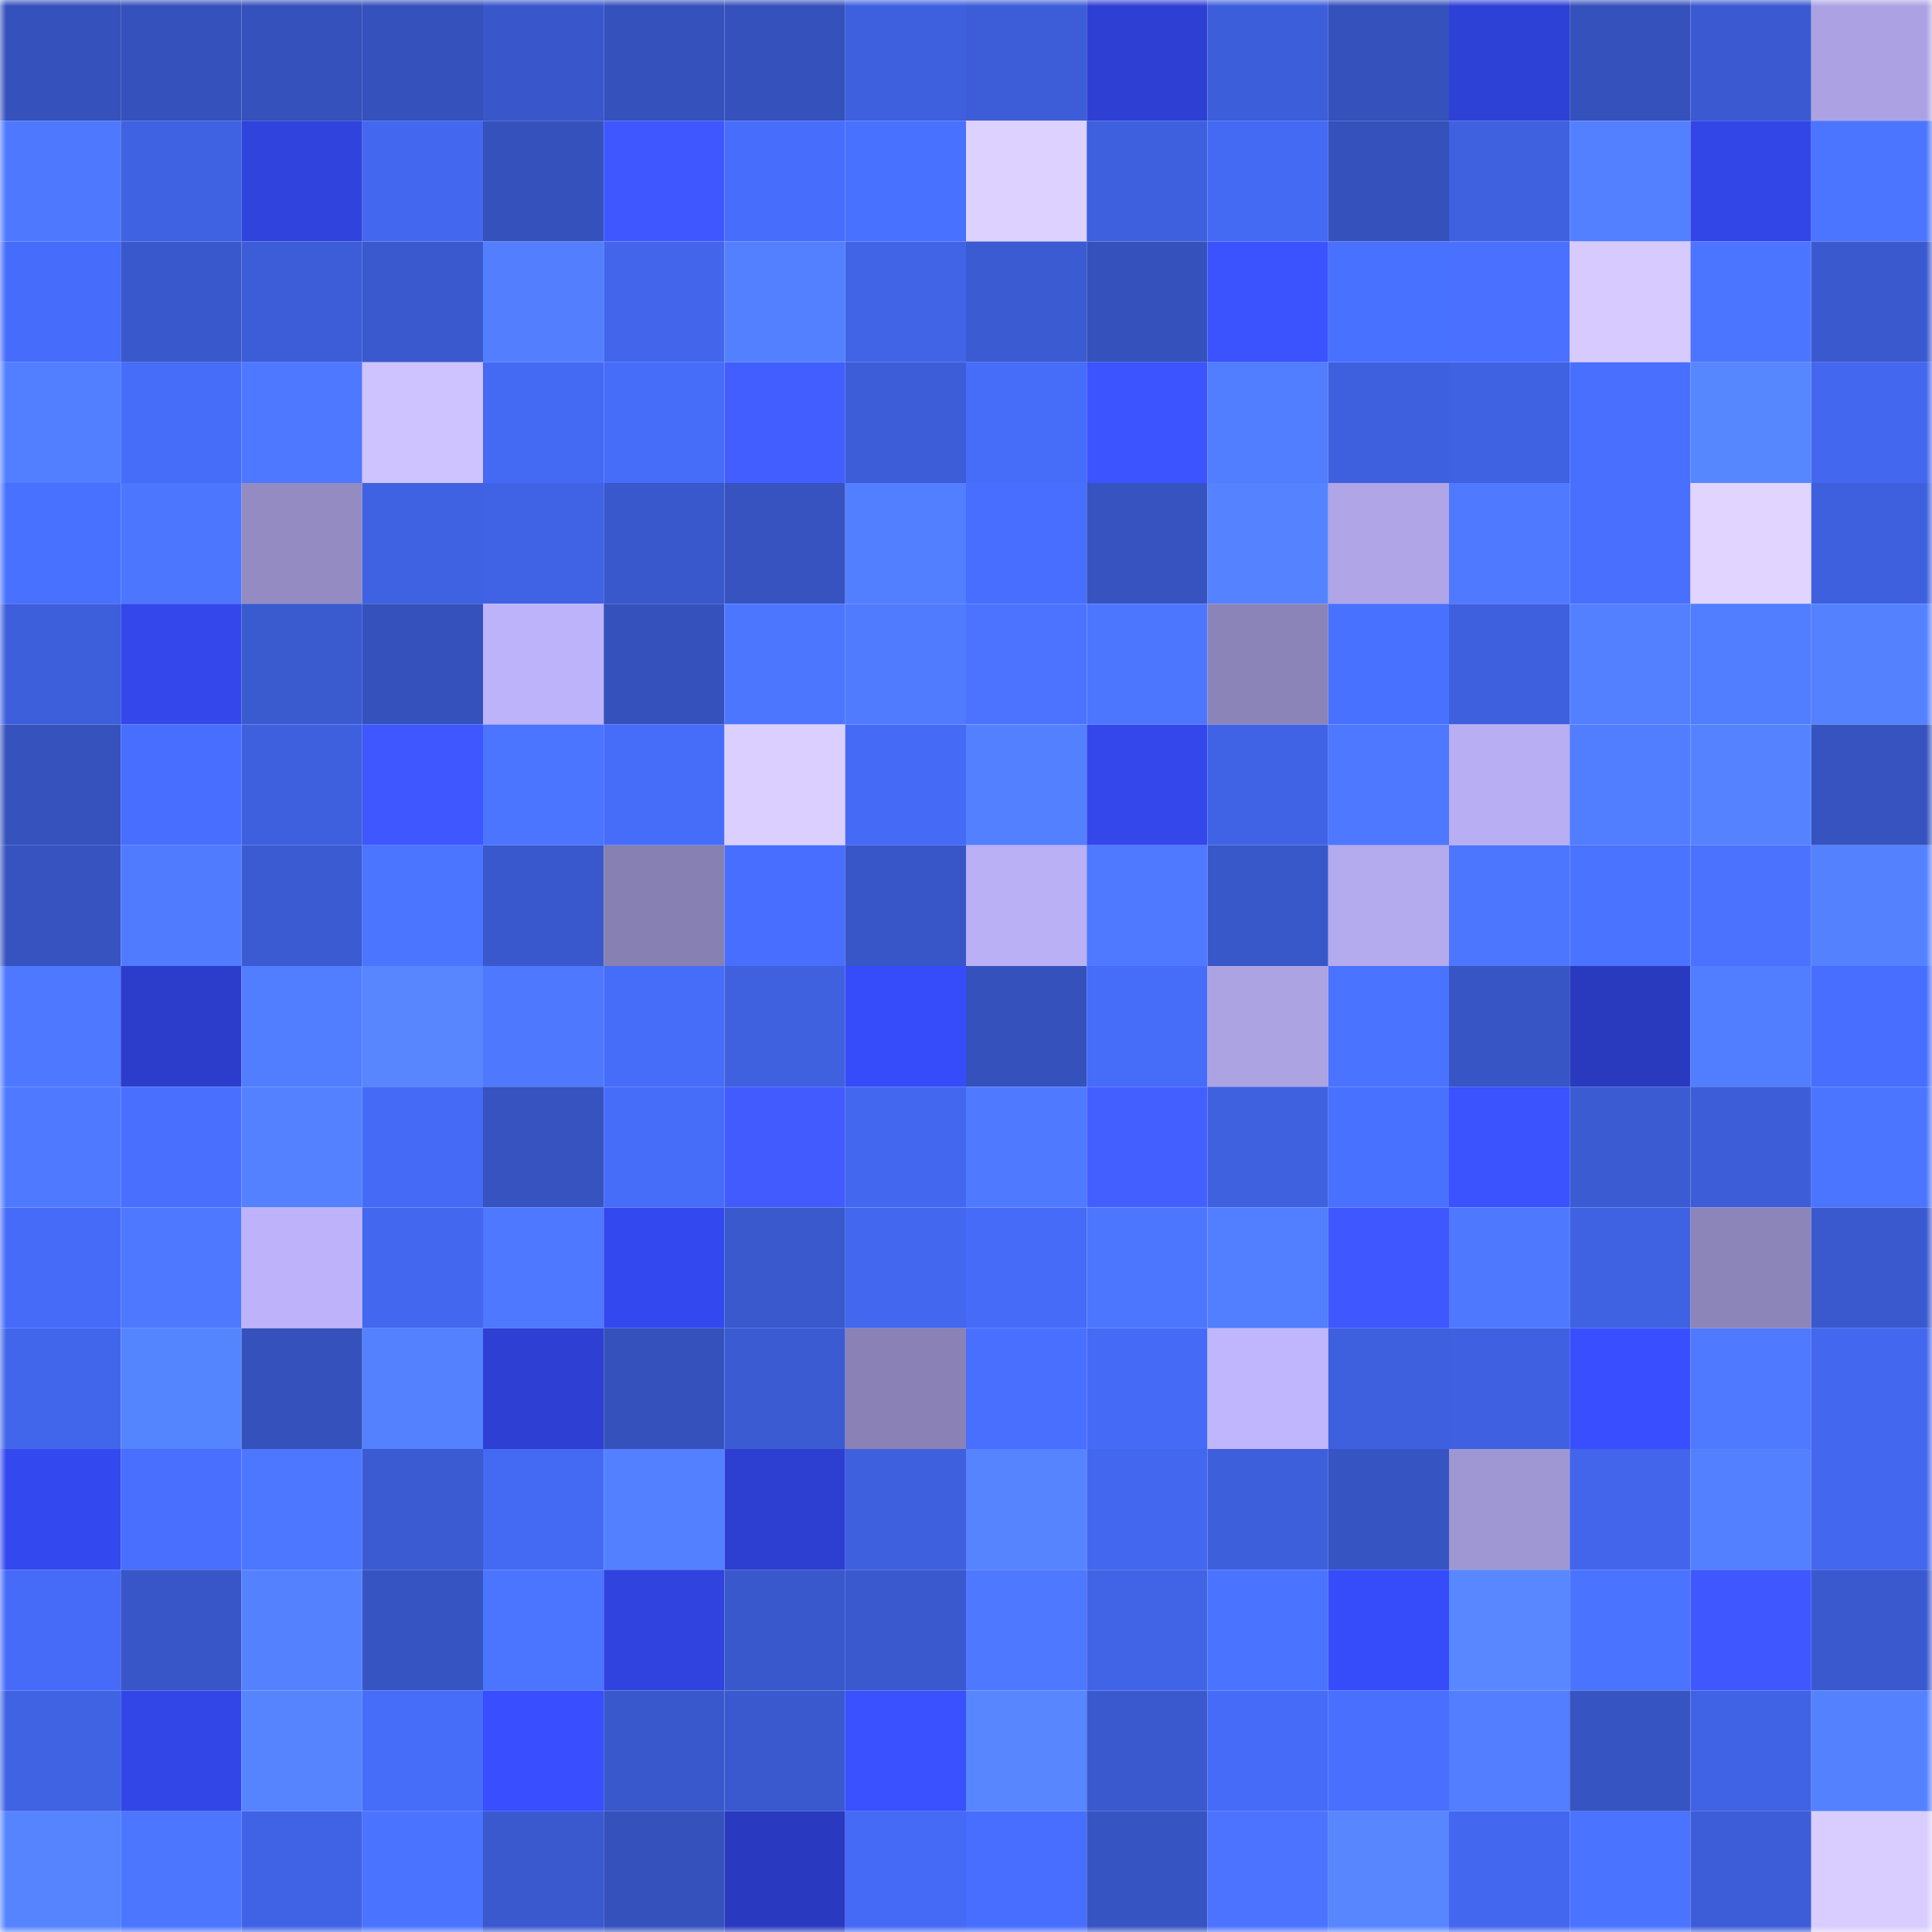 <svg viewBox="0 0 160 160" fill="none" role="img" xmlns="http://www.w3.org/2000/svg" width="240" height="240" name="basenames%2Cayabuza.base.eth"><mask id="513708132" mask-type="alpha" maskUnits="userSpaceOnUse" x="0" y="0" width="160" height="160"><rect width="160" height="160" fill="#FFFFFF"></rect></mask><g mask="url(#513708132)"><rect x="0" y="0" width="10" height="10" fill="#3551bc"></rect><rect x="10" y="0" width="10" height="10" fill="#3551bc"></rect><rect x="20" y="0" width="10" height="10" fill="#3551bc"></rect><rect x="30" y="0" width="10" height="10" fill="#3551bc"></rect><rect x="40" y="0" width="10" height="10" fill="#3957ca"></rect><rect x="50" y="0" width="10" height="10" fill="#3551bc"></rect><rect x="60" y="0" width="10" height="10" fill="#3551bc"></rect><rect x="70" y="0" width="10" height="10" fill="#3e60df"></rect><rect x="80" y="0" width="10" height="10" fill="#3c5dd7"></rect><rect x="90" y="0" width="10" height="10" fill="#2e40d3"></rect><rect x="100" y="0" width="10" height="10" fill="#3d5eda"></rect><rect x="110" y="0" width="10" height="10" fill="#3551bc"></rect><rect x="120" y="0" width="10" height="10" fill="#2e41d6"></rect><rect x="130" y="0" width="10" height="10" fill="#3551bc"></rect><rect x="140" y="0" width="10" height="10" fill="#3b5ad1"></rect><rect x="150" y="0" width="10" height="10" fill="#aca2e3"></rect><rect x="0" y="10" width="10" height="10" fill="#4e79ff"></rect><rect x="10" y="10" width="10" height="10" fill="#3f62e3"></rect><rect x="20" y="10" width="10" height="10" fill="#3043dc"></rect><rect x="30" y="10" width="10" height="10" fill="#4367ee"></rect><rect x="40" y="10" width="10" height="10" fill="#3551bc"></rect><rect x="50" y="10" width="10" height="10" fill="#3e57ff"></rect><rect x="60" y="10" width="10" height="10" fill="#476dfc"></rect><rect x="70" y="10" width="10" height="10" fill="#4971ff"></rect><rect x="80" y="10" width="10" height="10" fill="#ddd1ff"></rect><rect x="90" y="10" width="10" height="10" fill="#3e60df"></rect><rect x="100" y="10" width="10" height="10" fill="#4469f2"></rect><rect x="110" y="10" width="10" height="10" fill="#3551bc"></rect><rect x="120" y="10" width="10" height="10" fill="#3f60df"></rect><rect x="130" y="10" width="10" height="10" fill="#5380ff"></rect><rect x="140" y="10" width="10" height="10" fill="#3246e8"></rect><rect x="150" y="10" width="10" height="10" fill="#4c75ff"></rect><rect x="0" y="20" width="10" height="10" fill="#466cfb"></rect><rect x="10" y="20" width="10" height="10" fill="#3958cb"></rect><rect x="20" y="20" width="10" height="10" fill="#3d5dd8"></rect><rect x="30" y="20" width="10" height="10" fill="#3a59cf"></rect><rect x="40" y="20" width="10" height="10" fill="#537fff"></rect><rect x="50" y="20" width="10" height="10" fill="#4265eb"></rect><rect x="60" y="20" width="10" height="10" fill="#5380ff"></rect><rect x="70" y="20" width="10" height="10" fill="#4164e7"></rect><rect x="80" y="20" width="10" height="10" fill="#3b5bd2"></rect><rect x="90" y="20" width="10" height="10" fill="#3551bc"></rect><rect x="100" y="20" width="10" height="10" fill="#3b52ff"></rect><rect x="110" y="20" width="10" height="10" fill="#4971ff"></rect><rect x="120" y="20" width="10" height="10" fill="#4970ff"></rect><rect x="130" y="20" width="10" height="10" fill="#d6caff"></rect><rect x="140" y="20" width="10" height="10" fill="#4c75ff"></rect><rect x="150" y="20" width="10" height="10" fill="#3a59cf"></rect><rect x="0" y="30" width="10" height="10" fill="#527fff"></rect><rect x="10" y="30" width="10" height="10" fill="#466cfa"></rect><rect x="20" y="30" width="10" height="10" fill="#4e78ff"></rect><rect x="30" y="30" width="10" height="10" fill="#cec2ff"></rect><rect x="40" y="30" width="10" height="10" fill="#4469f3"></rect><rect x="50" y="30" width="10" height="10" fill="#466cfa"></rect><rect x="60" y="30" width="10" height="10" fill="#435eff"></rect><rect x="70" y="30" width="10" height="10" fill="#3c5dd7"></rect><rect x="80" y="30" width="10" height="10" fill="#466cfa"></rect><rect x="90" y="30" width="10" height="10" fill="#3c54ff"></rect><rect x="100" y="30" width="10" height="10" fill="#517dff"></rect><rect x="110" y="30" width="10" height="10" fill="#3e60df"></rect><rect x="120" y="30" width="10" height="10" fill="#3f62e3"></rect><rect x="130" y="30" width="10" height="10" fill="#486fff"></rect><rect x="140" y="30" width="10" height="10" fill="#5787ff"></rect><rect x="150" y="30" width="10" height="10" fill="#4367ee"></rect><rect x="0" y="40" width="10" height="10" fill="#4971ff"></rect><rect x="10" y="40" width="10" height="10" fill="#4d76ff"></rect><rect x="20" y="40" width="10" height="10" fill="#938bc2"></rect><rect x="30" y="40" width="10" height="10" fill="#3f62e3"></rect><rect x="40" y="40" width="10" height="10" fill="#4063e5"></rect><rect x="50" y="40" width="10" height="10" fill="#3958cb"></rect><rect x="60" y="40" width="10" height="10" fill="#3653c0"></rect><rect x="70" y="40" width="10" height="10" fill="#527fff"></rect><rect x="80" y="40" width="10" height="10" fill="#476eff"></rect><rect x="90" y="40" width="10" height="10" fill="#3653bf"></rect><rect x="100" y="40" width="10" height="10" fill="#5583ff"></rect><rect x="110" y="40" width="10" height="10" fill="#afa5e7"></rect><rect x="120" y="40" width="10" height="10" fill="#4f7aff"></rect><rect x="130" y="40" width="10" height="10" fill="#486fff"></rect><rect x="140" y="40" width="10" height="10" fill="#e1d4ff"></rect><rect x="150" y="40" width="10" height="10" fill="#3e60df"></rect><rect x="0" y="50" width="10" height="10" fill="#3e5fdc"></rect><rect x="10" y="50" width="10" height="10" fill="#3347eb"></rect><rect x="20" y="50" width="10" height="10" fill="#3a5ad0"></rect><rect x="30" y="50" width="10" height="10" fill="#3551bc"></rect><rect x="40" y="50" width="10" height="10" fill="#bdb3fa"></rect><rect x="50" y="50" width="10" height="10" fill="#3551bc"></rect><rect x="60" y="50" width="10" height="10" fill="#4d76ff"></rect><rect x="70" y="50" width="10" height="10" fill="#507bff"></rect><rect x="80" y="50" width="10" height="10" fill="#4b73ff"></rect><rect x="90" y="50" width="10" height="10" fill="#4d76ff"></rect><rect x="100" y="50" width="10" height="10" fill="#8b84b8"></rect><rect x="110" y="50" width="10" height="10" fill="#4971ff"></rect><rect x="120" y="50" width="10" height="10" fill="#3e60de"></rect><rect x="130" y="50" width="10" height="10" fill="#5380ff"></rect><rect x="140" y="50" width="10" height="10" fill="#517dff"></rect><rect x="150" y="50" width="10" height="10" fill="#5482ff"></rect><rect x="0" y="60" width="10" height="10" fill="#3552bd"></rect><rect x="10" y="60" width="10" height="10" fill="#476efe"></rect><rect x="20" y="60" width="10" height="10" fill="#3e60de"></rect><rect x="30" y="60" width="10" height="10" fill="#3e57ff"></rect><rect x="40" y="60" width="10" height="10" fill="#4b74ff"></rect><rect x="50" y="60" width="10" height="10" fill="#466cfa"></rect><rect x="60" y="60" width="10" height="10" fill="#dbcfff"></rect><rect x="70" y="60" width="10" height="10" fill="#456af6"></rect><rect x="80" y="60" width="10" height="10" fill="#5380ff"></rect><rect x="90" y="60" width="10" height="10" fill="#3347eb"></rect><rect x="100" y="60" width="10" height="10" fill="#4063e6"></rect><rect x="110" y="60" width="10" height="10" fill="#4e78ff"></rect><rect x="120" y="60" width="10" height="10" fill="#b8aef3"></rect><rect x="130" y="60" width="10" height="10" fill="#517dff"></rect><rect x="140" y="60" width="10" height="10" fill="#5583ff"></rect><rect x="150" y="60" width="10" height="10" fill="#3653bf"></rect><rect x="0" y="70" width="10" height="10" fill="#3653c0"></rect><rect x="10" y="70" width="10" height="10" fill="#507bff"></rect><rect x="20" y="70" width="10" height="10" fill="#3b5bd3"></rect><rect x="30" y="70" width="10" height="10" fill="#4c75ff"></rect><rect x="40" y="70" width="10" height="10" fill="#3958cd"></rect><rect x="50" y="70" width="10" height="10" fill="#8780b3"></rect><rect x="60" y="70" width="10" height="10" fill="#476efe"></rect><rect x="70" y="70" width="10" height="10" fill="#3856c7"></rect><rect x="80" y="70" width="10" height="10" fill="#bab0f6"></rect><rect x="90" y="70" width="10" height="10" fill="#4f7aff"></rect><rect x="100" y="70" width="10" height="10" fill="#3857c9"></rect><rect x="110" y="70" width="10" height="10" fill="#b4aaee"></rect><rect x="120" y="70" width="10" height="10" fill="#4d76ff"></rect><rect x="130" y="70" width="10" height="10" fill="#4a73ff"></rect><rect x="140" y="70" width="10" height="10" fill="#4a72ff"></rect><rect x="150" y="70" width="10" height="10" fill="#5482ff"></rect><rect x="0" y="80" width="10" height="10" fill="#4e78ff"></rect><rect x="10" y="80" width="10" height="10" fill="#2c3dcb"></rect><rect x="20" y="80" width="10" height="10" fill="#517dff"></rect><rect x="30" y="80" width="10" height="10" fill="#5786ff"></rect><rect x="40" y="80" width="10" height="10" fill="#4e79ff"></rect><rect x="50" y="80" width="10" height="10" fill="#466cfa"></rect><rect x="60" y="80" width="10" height="10" fill="#3f60df"></rect><rect x="70" y="80" width="10" height="10" fill="#364cfb"></rect><rect x="80" y="80" width="10" height="10" fill="#3551bc"></rect><rect x="90" y="80" width="10" height="10" fill="#466cfa"></rect><rect x="100" y="80" width="10" height="10" fill="#aca3e3"></rect><rect x="110" y="80" width="10" height="10" fill="#4a73ff"></rect><rect x="120" y="80" width="10" height="10" fill="#3755c5"></rect><rect x="130" y="80" width="10" height="10" fill="#293abf"></rect><rect x="140" y="80" width="10" height="10" fill="#517dff"></rect><rect x="150" y="80" width="10" height="10" fill="#476efe"></rect><rect x="0" y="90" width="10" height="10" fill="#4f7aff"></rect><rect x="10" y="90" width="10" height="10" fill="#486fff"></rect><rect x="20" y="90" width="10" height="10" fill="#5381ff"></rect><rect x="30" y="90" width="10" height="10" fill="#456af6"></rect><rect x="40" y="90" width="10" height="10" fill="#3653c0"></rect><rect x="50" y="90" width="10" height="10" fill="#466cfa"></rect><rect x="60" y="90" width="10" height="10" fill="#415bff"></rect><rect x="70" y="90" width="10" height="10" fill="#4367ee"></rect><rect x="80" y="90" width="10" height="10" fill="#4f7aff"></rect><rect x="90" y="90" width="10" height="10" fill="#445fff"></rect><rect x="100" y="90" width="10" height="10" fill="#3f61e0"></rect><rect x="110" y="90" width="10" height="10" fill="#4971ff"></rect><rect x="120" y="90" width="10" height="10" fill="#3a52ff"></rect><rect x="130" y="90" width="10" height="10" fill="#3b5bd3"></rect><rect x="140" y="90" width="10" height="10" fill="#3c5dd7"></rect><rect x="150" y="90" width="10" height="10" fill="#4c75ff"></rect><rect x="0" y="100" width="10" height="10" fill="#466bf9"></rect><rect x="10" y="100" width="10" height="10" fill="#4e78ff"></rect><rect x="20" y="100" width="10" height="10" fill="#beb3fb"></rect><rect x="30" y="100" width="10" height="10" fill="#4367ee"></rect><rect x="40" y="100" width="10" height="10" fill="#4e78ff"></rect><rect x="50" y="100" width="10" height="10" fill="#3448ef"></rect><rect x="60" y="100" width="10" height="10" fill="#3959cd"></rect><rect x="70" y="100" width="10" height="10" fill="#4367ee"></rect><rect x="80" y="100" width="10" height="10" fill="#466bf9"></rect><rect x="90" y="100" width="10" height="10" fill="#4d76ff"></rect><rect x="100" y="100" width="10" height="10" fill="#527fff"></rect><rect x="110" y="100" width="10" height="10" fill="#3e57ff"></rect><rect x="120" y="100" width="10" height="10" fill="#4e79ff"></rect><rect x="130" y="100" width="10" height="10" fill="#3f62e3"></rect><rect x="140" y="100" width="10" height="10" fill="#8c85ba"></rect><rect x="150" y="100" width="10" height="10" fill="#3a59cf"></rect><rect x="0" y="110" width="10" height="10" fill="#4266eb"></rect><rect x="10" y="110" width="10" height="10" fill="#5584ff"></rect><rect x="20" y="110" width="10" height="10" fill="#3551bc"></rect><rect x="30" y="110" width="10" height="10" fill="#5482ff"></rect><rect x="40" y="110" width="10" height="10" fill="#2e40d4"></rect><rect x="50" y="110" width="10" height="10" fill="#3551bc"></rect><rect x="60" y="110" width="10" height="10" fill="#3b5bd3"></rect><rect x="70" y="110" width="10" height="10" fill="#8a82b6"></rect><rect x="80" y="110" width="10" height="10" fill="#486fff"></rect><rect x="90" y="110" width="10" height="10" fill="#456af6"></rect><rect x="100" y="110" width="10" height="10" fill="#c0b6fe"></rect><rect x="110" y="110" width="10" height="10" fill="#3e60df"></rect><rect x="120" y="110" width="10" height="10" fill="#3f61e1"></rect><rect x="130" y="110" width="10" height="10" fill="#394fff"></rect><rect x="140" y="110" width="10" height="10" fill="#4f79ff"></rect><rect x="150" y="110" width="10" height="10" fill="#4367ee"></rect><rect x="0" y="120" width="10" height="10" fill="#3448ef"></rect><rect x="10" y="120" width="10" height="10" fill="#486fff"></rect><rect x="20" y="120" width="10" height="10" fill="#4d77ff"></rect><rect x="30" y="120" width="10" height="10" fill="#3b5bd3"></rect><rect x="40" y="120" width="10" height="10" fill="#4469f2"></rect><rect x="50" y="120" width="10" height="10" fill="#5380ff"></rect><rect x="60" y="120" width="10" height="10" fill="#2d3fd1"></rect><rect x="70" y="120" width="10" height="10" fill="#3e60df"></rect><rect x="80" y="120" width="10" height="10" fill="#5684ff"></rect><rect x="90" y="120" width="10" height="10" fill="#4367ee"></rect><rect x="100" y="120" width="10" height="10" fill="#3d5fdb"></rect><rect x="110" y="120" width="10" height="10" fill="#3754c3"></rect><rect x="120" y="120" width="10" height="10" fill="#9f97d3"></rect><rect x="130" y="120" width="10" height="10" fill="#4265eb"></rect><rect x="140" y="120" width="10" height="10" fill="#5380ff"></rect><rect x="150" y="120" width="10" height="10" fill="#4367ee"></rect><rect x="0" y="130" width="10" height="10" fill="#466bf9"></rect><rect x="10" y="130" width="10" height="10" fill="#3856c7"></rect><rect x="20" y="130" width="10" height="10" fill="#5482ff"></rect><rect x="30" y="130" width="10" height="10" fill="#3754c3"></rect><rect x="40" y="130" width="10" height="10" fill="#4b74ff"></rect><rect x="50" y="130" width="10" height="10" fill="#3043df"></rect><rect x="60" y="130" width="10" height="10" fill="#3958cb"></rect><rect x="70" y="130" width="10" height="10" fill="#3a59cf"></rect><rect x="80" y="130" width="10" height="10" fill="#4e78ff"></rect><rect x="90" y="130" width="10" height="10" fill="#4164e7"></rect><rect x="100" y="130" width="10" height="10" fill="#4a73ff"></rect><rect x="110" y="130" width="10" height="10" fill="#364cfb"></rect><rect x="120" y="130" width="10" height="10" fill="#5887ff"></rect><rect x="130" y="130" width="10" height="10" fill="#4a73ff"></rect><rect x="140" y="130" width="10" height="10" fill="#3e57ff"></rect><rect x="150" y="130" width="10" height="10" fill="#3a59cf"></rect><rect x="0" y="140" width="10" height="10" fill="#4063e4"></rect><rect x="10" y="140" width="10" height="10" fill="#3246e7"></rect><rect x="20" y="140" width="10" height="10" fill="#5684ff"></rect><rect x="30" y="140" width="10" height="10" fill="#466cfa"></rect><rect x="40" y="140" width="10" height="10" fill="#384eff"></rect><rect x="50" y="140" width="10" height="10" fill="#3958cb"></rect><rect x="60" y="140" width="10" height="10" fill="#3a59cf"></rect><rect x="70" y="140" width="10" height="10" fill="#3a51ff"></rect><rect x="80" y="140" width="10" height="10" fill="#5786ff"></rect><rect x="90" y="140" width="10" height="10" fill="#3a59cf"></rect><rect x="100" y="140" width="10" height="10" fill="#466bf8"></rect><rect x="110" y="140" width="10" height="10" fill="#486fff"></rect><rect x="120" y="140" width="10" height="10" fill="#527eff"></rect><rect x="130" y="140" width="10" height="10" fill="#3754c3"></rect><rect x="140" y="140" width="10" height="10" fill="#4062e4"></rect><rect x="150" y="140" width="10" height="10" fill="#5482ff"></rect><rect x="0" y="150" width="10" height="10" fill="#5684ff"></rect><rect x="10" y="150" width="10" height="10" fill="#4d76ff"></rect><rect x="20" y="150" width="10" height="10" fill="#4063e5"></rect><rect x="30" y="150" width="10" height="10" fill="#4a73ff"></rect><rect x="40" y="150" width="10" height="10" fill="#3a59cf"></rect><rect x="50" y="150" width="10" height="10" fill="#3551bc"></rect><rect x="60" y="150" width="10" height="10" fill="#293ac0"></rect><rect x="70" y="150" width="10" height="10" fill="#456af6"></rect><rect x="80" y="150" width="10" height="10" fill="#476efe"></rect><rect x="90" y="150" width="10" height="10" fill="#3754c3"></rect><rect x="100" y="150" width="10" height="10" fill="#4b73ff"></rect><rect x="110" y="150" width="10" height="10" fill="#5786ff"></rect><rect x="120" y="150" width="10" height="10" fill="#4367ee"></rect><rect x="130" y="150" width="10" height="10" fill="#4a73ff"></rect><rect x="140" y="150" width="10" height="10" fill="#3c5dd7"></rect><rect x="150" y="150" width="10" height="10" fill="#d9cdff"></rect></g></svg>